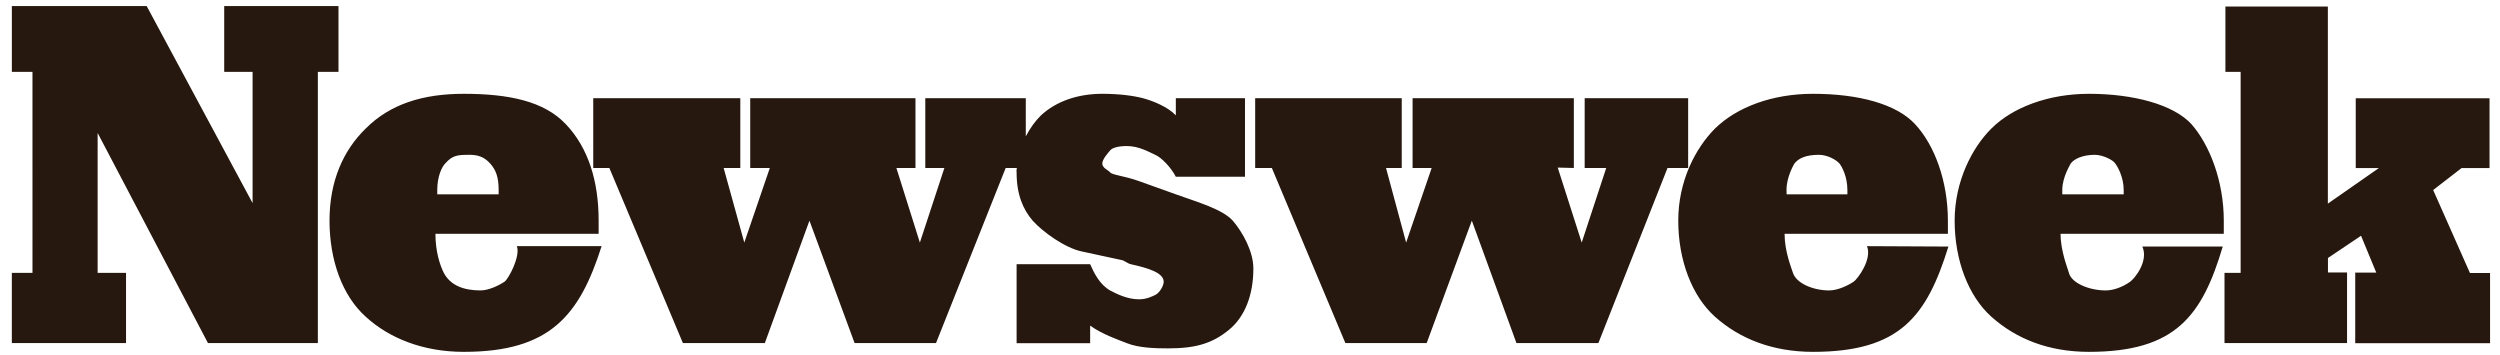 <svg xmlns="http://www.w3.org/2000/svg" width="169" height="24" fill="none"><path fill="#26180F" fill-rule="evenodd" d="M157.37 17.44v.979h1.291v4.773h-8.285v-4.745h1.091V4.857h-1.029V.444h6.925v13.32l3.446-2.401h-1.561V6.645h9.045v4.718h-1.892l-1.919 1.483 2.486 5.607h1.36V23.2h-9.114v-4.773h1.422l-1.029-2.49-2.237 1.503Zm-12.545-.773h5.433c-1.394 4.683-3.183 7.118-9.045 7.118-2.748 0-4.936-.89-6.593-2.372-1.561-1.394-2.486-3.829-2.486-6.498 0-2.67 1.194-4.952 2.486-6.229 1.422-1.42 3.845-2.345 6.593-2.345 3.052 0 5.731.745 6.926 2.049 1.229 1.393 2.189 3.856 2.189 6.525v.89h-11.034c0 1.186.497 2.372.566 2.642.166.682 1.36 1.186 2.486 1.186.531 0 1.16-.235 1.657-.593.324-.235 1.25-1.394.822-2.373Zm-5.407-3.532h4.143v-.296c0-.89-.428-1.6-.566-1.78-.131-.234-.829-.593-1.395-.593-.794 0-1.395.27-1.622.593 0 .028-.567.89-.567 1.78v.296h.007Zm-7.705 3.532c-1.457 4.683-3.245 7.118-9.149 7.118-2.748 0-4.971-.89-6.628-2.372-1.561-1.394-2.486-3.829-2.486-6.498 0-2.67 1.16-4.897 2.486-6.229 1.491-1.455 3.88-2.345 6.628-2.345 3.052 0 5.634.683 6.891 2.049 1.326 1.42 2.223 3.856 2.223 6.525v.89h-11.04c0 1.186.462 2.31.566 2.642.235.71 1.36 1.186 2.451 1.186.566 0 1.257-.324 1.657-.593.262-.18 1.257-1.51.898-2.4l5.503.027Zm-10.937-3.532h4.108v-.296c0-.89-.366-1.573-.532-1.78-.234-.269-.828-.593-1.394-.593-.829 0-1.361.207-1.657.593-.035.062-.532.89-.532 1.78l.007.296ZM90.948 23.192l-4.971-11.836H84.85V6.638h9.908v4.718h-1.063l1.36 5.042 1.726-5.042h-1.29V6.638h10.901v4.718l-1.09-.028 1.622 5.07 1.657-5.042h-1.457V6.638h6.995v4.718h-1.395l-4.674 11.836h-5.538l-3.017-8.277-3.052 8.277h-5.496ZM68.743 11.356h-.76l-4.709 11.836h-5.503l-3.052-8.277-3.017 8.277h-5.537l-4.972-11.836h-1.09V6.638h9.942v4.718h-1.126l1.395 5.042 1.726-5.042h-1.325V6.638h11.171v4.718h-1.29l1.587 5.042 1.657-5.042h-1.29V6.638h6.793v2.58c.297-.566.663-1.07 1.03-1.421 1.028-.952 2.485-1.456 4.142-1.456 1.09 0 2.058.118 2.748.297.663.18 1.657.566 2.223 1.159v-1.16h4.675v5.312h-4.675c-.297-.593-.96-1.304-1.395-1.483-.4-.18-1.09-.593-1.919-.593-.566 0-.994.117-1.125.296-.132.152-.532.594-.532.89 0 .297.4.442.532.593.13.18.96.235 1.954.594l2.485.89c1.492.537 3.149 1.007 3.846 1.779.663.773 1.395 2.076 1.395 3.235 0 1.78-.566 3.263-1.657 4.152-1.091.89-2.189 1.249-4.108 1.249-.83 0-1.99-.028-2.783-.352-.594-.235-1.657-.593-2.486-1.186v1.186h-4.971V17.86h4.971c.27.593.629 1.366 1.36 1.78.4.207 1.126.593 1.954.593.532 0 .96-.235 1.091-.297.263-.117.567-.593.567-.89 0-.593-.995-.917-2.224-1.186-.165-.027-.497-.269-.566-.269l-2.748-.593c-1.125-.235-2.617-1.304-3.314-2.076-.663-.773-1.091-1.78-1.091-3.263-.014-.179-.014-.124.02-.303Zm-28.074 5.283c-1.492 4.684-3.48 7.146-9.315 7.146-2.748 0-5.04-.917-6.628-2.372-1.588-1.421-2.451-3.829-2.451-6.498 0-2.67.925-4.745 2.45-6.229 1.658-1.662 3.881-2.345 6.63-2.345 3.051 0 5.433.504 6.89 2.049 1.526 1.6 2.223 3.856 2.223 6.525v.89H29.435c0 1.186.297 2.104.566 2.642.462.862 1.36 1.186 2.485 1.186.532 0 1.23-.324 1.623-.593.262-.18 1.091-1.718.829-2.4h5.73Zm-11.103-3.504h4.143v-.296c0-.89-.2-1.366-.567-1.78-.4-.448-.828-.593-1.394-.593-.829 0-1.16.028-1.657.593-.235.235-.532.89-.532 1.78v.296h.007ZM6.6 8.99v9.457h1.92v4.745H.8v-4.745h1.395V4.857H.801V.41h9.114l7.16 13.32V4.86h-1.919V.408h7.726v4.45h-1.395v18.333h-7.429L6.601 8.99Z" clip-rule="evenodd"/></svg>